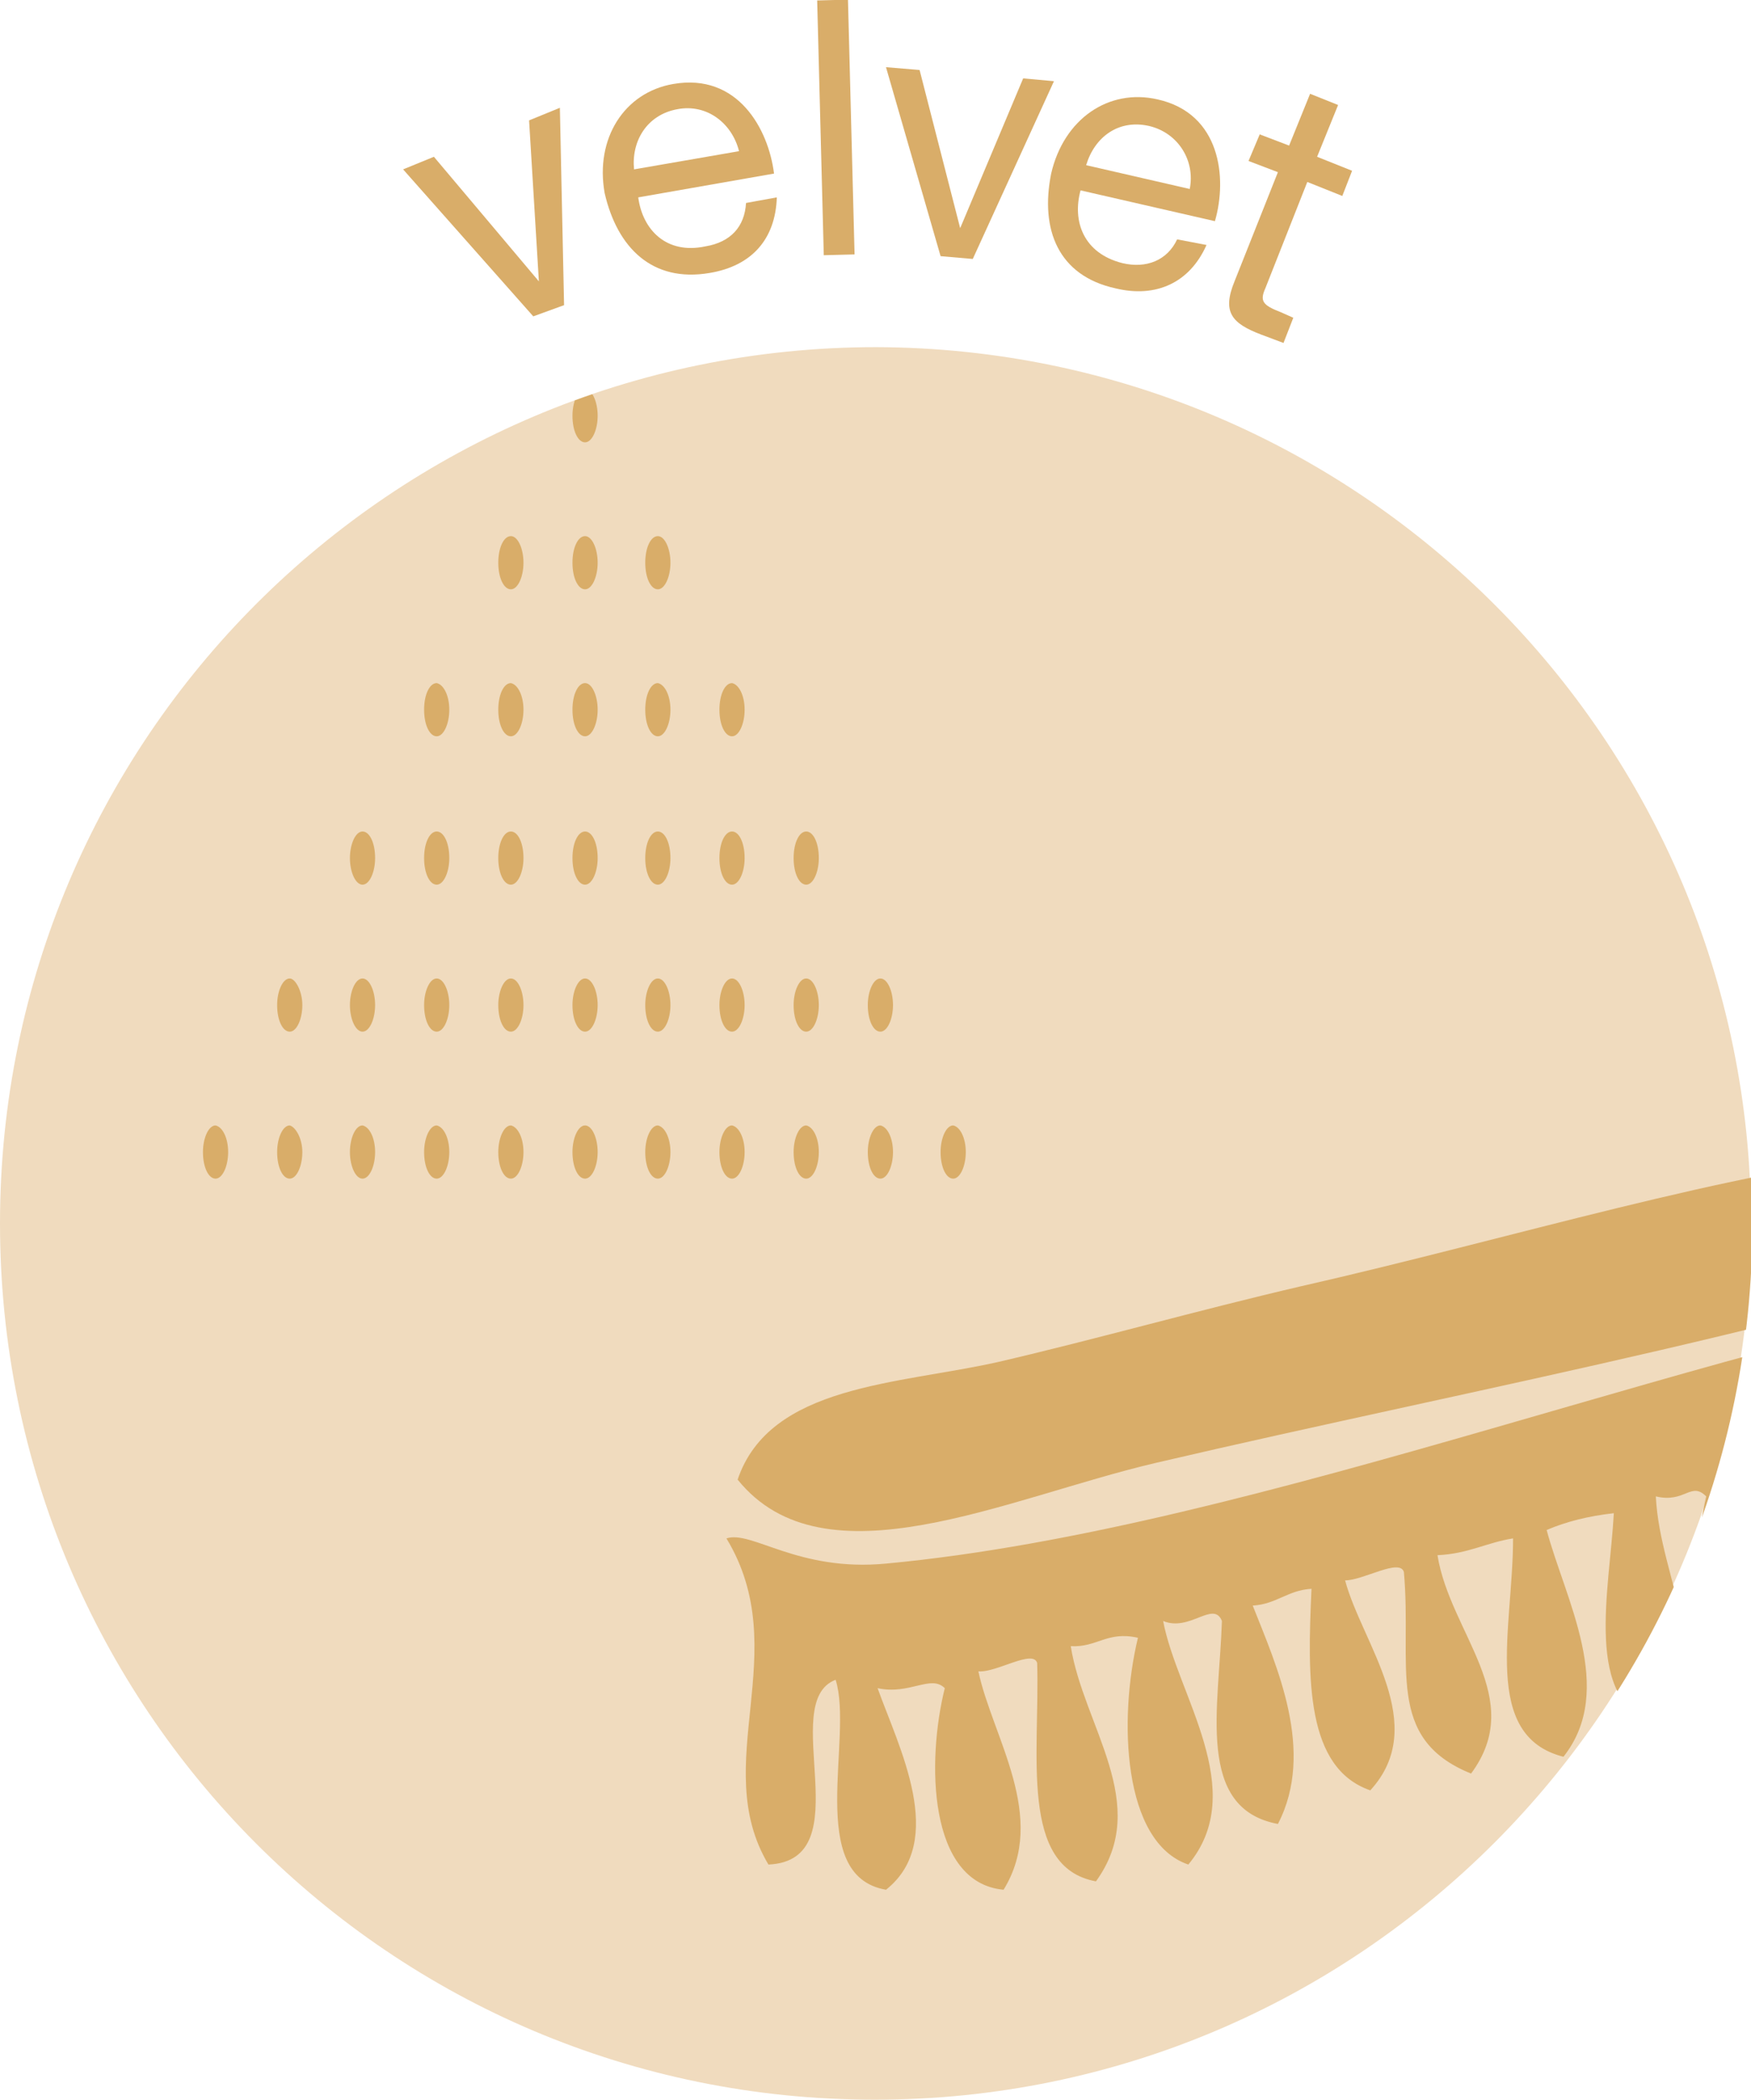 <?xml version="1.0" encoding="utf-8"?>
<!-- Generator: Adobe Illustrator 26.5.0, SVG Export Plug-In . SVG Version: 6.00 Build 0)  -->
<svg version="1.1" id="Ebene_1" xmlns="http://www.w3.org/2000/svg" xmlns:xlink="http://www.w3.org/1999/xlink" x="0px" y="0px"
	 viewBox="0 0 125.1 150" style="enable-background:new 0 0 125.1 150;" xml:space="preserve">
<style type="text/css">
	.st0{fill:#F0DBBE;}
	.st1{fill:#D9AD69;}
	.st2{clip-path:url(#SVGID_00000082361822898492085140000007847152958484405412_);fill:#D9AD69;}
	.st3{clip-path:url(#SVGID_00000168809051208987475730000001682463028838459567_);fill:#D9AD69;}
	.st4{clip-path:url(#SVGID_00000102515752269483680760000001169422963263677351_);fill:#D9AD69;}
	.st5{clip-path:url(#SVGID_00000041988900625006966510000014098547756090198152_);fill:#D9AD69;}
	.st6{clip-path:url(#SVGID_00000146494411896764410190000000153800165870490260_);fill:#D9AD69;}
	.st7{clip-path:url(#SVGID_00000010298713162875324400000004004315264418497458_);fill:#D9AD69;}
	.st8{clip-path:url(#SVGID_00000090974444109816577710000017555223390280083342_);fill:#D9AD69;}
	.st9{clip-path:url(#SVGID_00000101791261001626122430000015425223733435704238_);fill:#D9AD69;}
	.st10{clip-path:url(#SVGID_00000111178690688913502800000005349177859263781546_);fill:#D9AD69;}
	.st11{clip-path:url(#SVGID_00000158714286019893900650000002365428784935230629_);fill:#D9AD69;}
	.st12{clip-path:url(#SVGID_00000140699915448448864100000008795882869265447860_);fill:#D9AD69;}
	.st13{clip-path:url(#SVGID_00000052813442711182998120000006922755806083178137_);fill:#D9AD69;}
	.st14{clip-path:url(#SVGID_00000106124178921291715020000008365481808872640694_);fill:#D9AD69;}
	.st15{clip-path:url(#SVGID_00000098189773738032935410000000080169702860206737_);fill:#D9AD69;}
	.st16{clip-path:url(#SVGID_00000145029770712001989610000002772687489212478133_);fill:#D9AD69;}
	.st17{clip-path:url(#SVGID_00000119092481470288270310000003482989173595758468_);fill:#D9AD69;}
	.st18{clip-path:url(#SVGID_00000031206334138425676710000017289368323531055279_);fill:#D9AD69;}
	.st19{clip-path:url(#SVGID_00000003808480043530628180000002422640080073309088_);fill:#D9AD69;}
	.st20{clip-path:url(#SVGID_00000058575628704481973700000013965046582512257981_);fill:#D9AD69;}
	.st21{clip-path:url(#SVGID_00000093894090056661568590000017769077727889727882_);fill:#D9AD69;}
	.st22{clip-path:url(#SVGID_00000134221247456268384700000003039856263187825820_);fill:#D9AD69;}
	.st23{clip-path:url(#SVGID_00000057130322280193729940000010568683028066072714_);fill:#D9AD69;}
	.st24{clip-path:url(#SVGID_00000111154120681052787400000011116838404960810628_);fill:#D9AD69;}
	.st25{clip-path:url(#SVGID_00000170994088629264981950000007687928089705281440_);fill:#D9AD69;}
	.st26{clip-path:url(#SVGID_00000066501758350747682630000017942730472286249104_);fill:#D9AD69;}
	.st27{clip-path:url(#SVGID_00000089565041961106082800000011507223828141626276_);fill:#D9AD69;}
	.st28{clip-path:url(#SVGID_00000031912955214815629010000017460408798576595626_);fill:#D9AD69;}
	.st29{clip-path:url(#SVGID_00000139271400278702507060000002010646687281211582_);fill:#D9AD69;}
	.st30{clip-path:url(#SVGID_00000162339965794269327410000015055154490914903685_);fill:#D9AD69;}
	.st31{clip-path:url(#SVGID_00000141426316831616383300000015558095924803906191_);fill:#D9AD69;}
	.st32{clip-path:url(#SVGID_00000002374725947833499250000015908852651092878523_);fill:#D9AD69;}
	.st33{clip-path:url(#SVGID_00000080889811044922833450000009199823555259243179_);fill:#D9AD69;}
	.st34{clip-path:url(#SVGID_00000059308347978520707590000013320088375417822618_);fill:#D9AD69;}
	.st35{clip-path:url(#SVGID_00000116931319515043745750000014126580330659827354_);fill:#D9AD69;}
	.st36{clip-path:url(#SVGID_00000103248187614526354490000001802389744694190258_);fill:#D9AD69;}
	.st37{clip-path:url(#SVGID_00000121994666308056702110000016245964216983099315_);fill:#D9AD69;}
	.st38{clip-path:url(#SVGID_00000039110513372611522020000018383182651840674991_);fill:#D9AD69;}
	.st39{clip-path:url(#SVGID_00000133521470011981690000000009728199934807635375_);fill:#D9AD69;}
</style>
<g>
	<path class="st0" d="M125.1,87.4c0,34.5-28,62.6-62.6,62.6S0,122,0,87.4s28-62.6,62.6-62.6C97.1,24.9,125.1,52.9,125.1,87.4"/>
	<polygon class="st1" points="40.3,21.8 38.1,22.6 28.8,12.1 31,11.2 38.5,20.1 38.5,20.1 37.8,8.6 40,7.7 	"/>
	<path class="st1" d="M55.5,14.1c-0.1,3-1.8,4.9-4.8,5.4c-4.1,0.7-6.6-1.8-7.5-5.7c-0.7-3.9,1.4-7.2,4.9-7.8
		c4.6-0.8,6.8,3.2,7.2,6.4l-9.7,1.7c0.3,2.3,2,4.1,4.8,3.5c1.8-0.3,2.8-1.4,2.9-3.1L55.5,14.1z M52.8,10.8c-0.5-2-2.3-3.4-4.4-3
		c-2.2,0.4-3.3,2.3-3.1,4.3L52.8,10.8z"/>
	
		<rect x="58.6" y="0" transform="matrix(1 -2.589908e-02 2.589908e-02 1 -0.217 1.55)" class="st1" width="2.2" height="18.2"/>
	<polygon class="st1" points="69.5,18.5 67.2,18.3 63.3,4.8 65.7,5 68.6,16.3 68.6,16.3 73.1,5.6 75.3,5.8 	"/>
	<path class="st1" d="M86.2,17.5c-1.2,2.7-3.6,3.8-6.5,3.1c-4.1-0.9-5.4-4.2-4.6-8.2c0.9-3.9,4.1-6.1,7.6-5.3c4.5,1,5,5.6,4.1,8.7
		l-9.6-2.2c-0.6,2.2,0.2,4.5,3,5.2c1.7,0.4,3.2-0.2,3.9-1.7L86.2,17.5z M85,13.5c0.4-2-0.8-4-2.9-4.5c-2.2-0.5-3.9,0.8-4.5,2.8
		L85,13.5z"/>
	<path class="st1" d="M94.1,11.2l2.5,1L95.9,14l-2.5-1l-3,7.6c-0.4,0.9-0.2,1.2,1.1,1.7l0.9,0.4l-0.7,1.8l-1.6-0.6
		c-2.1-0.8-2.8-1.6-1.9-3.8l3.1-7.8l-2.1-0.8L90,9.6l2.1,0.8l1.5-3.7l2,0.8L94.1,11.2z"/>
	<g>
		<g>
			<defs>
				<path id="SVGID_1_" d="M0,87.4C0,122,28,150,62.6,150s62.6-28,62.6-62.6s-28-62.6-62.6-62.6S0,52.9,0,87.4"/>
			</defs>
			<clipPath id="SVGID_00000004521459731408937110000016593370119555165873_">
				<use xlink:href="#SVGID_1_"  style="overflow:visible;"/>
			</clipPath>
			<path style="clip-path:url(#SVGID_00000004521459731408937110000016593370119555165873_);fill:#D9AD69;" d="M69,82.3
				c0,1-0.4,1.9-0.9,1.9c-0.5,0-0.9-0.8-0.9-1.9c0-1,0.4-1.9,0.9-1.9C68.6,80.5,69,81.3,69,82.3"/>
		</g>
		<g>
			<defs>
				<path id="SVGID_00000134943182616507331460000008187369229488882591_" d="M0,87.4C0,122,28,150,62.6,150s62.6-28,62.6-62.6
					s-28-62.6-62.6-62.6S0,52.9,0,87.4"/>
			</defs>
			<clipPath id="SVGID_00000173871751799075522870000010404705978709132947_">
				<use xlink:href="#SVGID_00000134943182616507331460000008187369229488882591_"  style="overflow:visible;"/>
			</clipPath>
			<path style="clip-path:url(#SVGID_00000173871751799075522870000010404705978709132947_);fill:#D9AD69;" d="M63.8,82.3
				c0,1-0.4,1.9-0.9,1.9c-0.5,0-0.9-0.8-0.9-1.9c0-1,0.4-1.9,0.9-1.9C63.4,80.5,63.8,81.3,63.8,82.3"/>
		</g>
		<g>
			<defs>
				<path id="SVGID_00000016061624012180188160000003140368219507424955_" d="M0,87.4C0,122,28,150,62.6,150s62.6-28,62.6-62.6
					s-28-62.6-62.6-62.6S0,52.9,0,87.4"/>
			</defs>
			<clipPath id="SVGID_00000000943590497224799390000003947920913296597901_">
				<use xlink:href="#SVGID_00000016061624012180188160000003140368219507424955_"  style="overflow:visible;"/>
			</clipPath>
			<path style="clip-path:url(#SVGID_00000000943590497224799390000003947920913296597901_);fill:#D9AD69;" d="M63.8,71.8
				c0,1-0.4,1.9-0.9,1.9c-0.5,0-0.9-0.8-0.9-1.9c0-1,0.4-1.9,0.9-1.9C63.4,69.9,63.8,70.8,63.8,71.8"/>
		</g>
		<g>
			<defs>
				<path id="SVGID_00000002384340597553653050000014477840550224467600_" d="M0,87.4C0,122,28,150,62.6,150s62.6-28,62.6-62.6
					s-28-62.6-62.6-62.6S0,52.9,0,87.4"/>
			</defs>
			<clipPath id="SVGID_00000018942355359933464500000010345686534849273479_">
				<use xlink:href="#SVGID_00000002384340597553653050000014477840550224467600_"  style="overflow:visible;"/>
			</clipPath>
			<path style="clip-path:url(#SVGID_00000018942355359933464500000010345686534849273479_);fill:#D9AD69;" d="M58.5,82.3
				c0,1-0.4,1.9-0.9,1.9s-0.9-0.8-0.9-1.9c0-1,0.4-1.9,0.9-1.9C58.1,80.5,58.5,81.3,58.5,82.3"/>
		</g>
		<g>
			<defs>
				<path id="SVGID_00000051351522498455006440000014231947069773318313_" d="M0,87.4C0,122,28,150,62.6,150s62.6-28,62.6-62.6
					s-28-62.6-62.6-62.6S0,52.9,0,87.4"/>
			</defs>
			<clipPath id="SVGID_00000172413033194014897140000011458876254699916936_">
				<use xlink:href="#SVGID_00000051351522498455006440000014231947069773318313_"  style="overflow:visible;"/>
			</clipPath>
			<path style="clip-path:url(#SVGID_00000172413033194014897140000011458876254699916936_);fill:#D9AD69;" d="M58.5,71.8
				c0,1-0.4,1.9-0.9,1.9s-0.9-0.8-0.9-1.9c0-1,0.4-1.9,0.9-1.9C58.1,69.9,58.5,70.8,58.5,71.8"/>
		</g>
		<g>
			<defs>
				<path id="SVGID_00000156579494447886936040000001608407513843418812_" d="M0,87.4C0,122,28,150,62.6,150s62.6-28,62.6-62.6
					s-28-62.6-62.6-62.6S0,52.9,0,87.4"/>
			</defs>
			<clipPath id="SVGID_00000051347187879523702530000017336050817113703068_">
				<use xlink:href="#SVGID_00000156579494447886936040000001608407513843418812_"  style="overflow:visible;"/>
			</clipPath>
			<path style="clip-path:url(#SVGID_00000051347187879523702530000017336050817113703068_);fill:#D9AD69;" d="M58.5,61.3
				c0,1-0.4,1.9-0.9,1.9s-0.9-0.8-0.9-1.9s0.4-1.9,0.9-1.9C58.1,59.4,58.5,60.2,58.5,61.3"/>
		</g>
		<g>
			<defs>
				<path id="SVGID_00000094592969349527154430000015098789967564713366_" d="M0,87.4C0,122,28,150,62.6,150s62.6-28,62.6-62.6
					s-28-62.6-62.6-62.6S0,52.9,0,87.4"/>
			</defs>
			<clipPath id="SVGID_00000172419236012834445280000001733310099617932988_">
				<use xlink:href="#SVGID_00000094592969349527154430000015098789967564713366_"  style="overflow:visible;"/>
			</clipPath>
			<path style="clip-path:url(#SVGID_00000172419236012834445280000001733310099617932988_);fill:#D9AD69;" d="M53.2,82.3
				c0,1-0.4,1.9-0.9,1.9c-0.5,0-0.9-0.8-0.9-1.9c0-1,0.4-1.9,0.9-1.9C52.8,80.5,53.2,81.3,53.2,82.3"/>
		</g>
		<g>
			<defs>
				<path id="SVGID_00000136400577016775051820000001548630553481512087_" d="M0,87.4C0,122,28,150,62.6,150s62.6-28,62.6-62.6
					s-28-62.6-62.6-62.6S0,52.9,0,87.4"/>
			</defs>
			<clipPath id="SVGID_00000019654160488682440140000000134228948350469809_">
				<use xlink:href="#SVGID_00000136400577016775051820000001548630553481512087_"  style="overflow:visible;"/>
			</clipPath>
			<path style="clip-path:url(#SVGID_00000019654160488682440140000000134228948350469809_);fill:#D9AD69;" d="M53.2,71.8
				c0,1-0.4,1.9-0.9,1.9c-0.5,0-0.9-0.8-0.9-1.9c0-1,0.4-1.9,0.9-1.9C52.8,69.9,53.2,70.8,53.2,71.8"/>
		</g>
		<g>
			<defs>
				<path id="SVGID_00000044863957623347496450000013649855250675602877_" d="M0,87.4C0,122,28,150,62.6,150s62.6-28,62.6-62.6
					s-28-62.6-62.6-62.6S0,52.9,0,87.4"/>
			</defs>
			<clipPath id="SVGID_00000012453286333248739710000014655239360477211838_">
				<use xlink:href="#SVGID_00000044863957623347496450000013649855250675602877_"  style="overflow:visible;"/>
			</clipPath>
			<path style="clip-path:url(#SVGID_00000012453286333248739710000014655239360477211838_);fill:#D9AD69;" d="M53.2,61.3
				c0,1-0.4,1.9-0.9,1.9c-0.5,0-0.9-0.8-0.9-1.9s0.4-1.9,0.9-1.9C52.8,59.4,53.2,60.2,53.2,61.3"/>
		</g>
		<g>
			<defs>
				<path id="SVGID_00000069387259963263097060000016045320482082481036_" d="M0,87.4C0,122,28,150,62.6,150s62.6-28,62.6-62.6
					s-28-62.6-62.6-62.6S0,52.9,0,87.4"/>
			</defs>
			<clipPath id="SVGID_00000178916793573670565280000001010180702710889916_">
				<use xlink:href="#SVGID_00000069387259963263097060000016045320482082481036_"  style="overflow:visible;"/>
			</clipPath>
			<path style="clip-path:url(#SVGID_00000178916793573670565280000001010180702710889916_);fill:#D9AD69;" d="M53.2,50.7
				c0,1-0.4,1.9-0.9,1.9c-0.5,0-0.9-0.8-0.9-1.9s0.4-1.9,0.9-1.9C52.8,48.9,53.2,49.7,53.2,50.7"/>
		</g>
		<g>
			<defs>
				<path id="SVGID_00000103243629688897607990000000566815086372653750_" d="M0,87.4C0,122,28,150,62.6,150s62.6-28,62.6-62.6
					s-28-62.6-62.6-62.6S0,52.9,0,87.4"/>
			</defs>
			<clipPath id="SVGID_00000085952104048082500730000010254489939662772872_">
				<use xlink:href="#SVGID_00000103243629688897607990000000566815086372653750_"  style="overflow:visible;"/>
			</clipPath>
			<path style="clip-path:url(#SVGID_00000085952104048082500730000010254489939662772872_);fill:#D9AD69;" d="M47.9,82.3
				c0,1-0.4,1.9-0.9,1.9c-0.5,0-0.9-0.8-0.9-1.9c0-1,0.4-1.9,0.9-1.9C47.5,80.5,47.9,81.3,47.9,82.3"/>
		</g>
		<g>
			<defs>
				<path id="SVGID_00000080183246974321655180000014563932140384365973_" d="M0,87.4C0,122,28,150,62.6,150s62.6-28,62.6-62.6
					s-28-62.6-62.6-62.6S0,52.9,0,87.4"/>
			</defs>
			<clipPath id="SVGID_00000067215845743986467390000015958318947770993792_">
				<use xlink:href="#SVGID_00000080183246974321655180000014563932140384365973_"  style="overflow:visible;"/>
			</clipPath>
			<path style="clip-path:url(#SVGID_00000067215845743986467390000015958318947770993792_);fill:#D9AD69;" d="M47.9,71.8
				c0,1-0.4,1.9-0.9,1.9c-0.5,0-0.9-0.8-0.9-1.9c0-1,0.4-1.9,0.9-1.9C47.5,69.9,47.9,70.8,47.9,71.8"/>
		</g>
		<g>
			<defs>
				<path id="SVGID_00000016069455875715699170000014881288200880032428_" d="M0,87.4C0,122,28,150,62.6,150s62.6-28,62.6-62.6
					s-28-62.6-62.6-62.6S0,52.9,0,87.4"/>
			</defs>
			<clipPath id="SVGID_00000163042023525573296040000017777729032079048342_">
				<use xlink:href="#SVGID_00000016069455875715699170000014881288200880032428_"  style="overflow:visible;"/>
			</clipPath>
			<path style="clip-path:url(#SVGID_00000163042023525573296040000017777729032079048342_);fill:#D9AD69;" d="M47.9,61.3
				c0,1-0.4,1.9-0.9,1.9c-0.5,0-0.9-0.8-0.9-1.9s0.4-1.9,0.9-1.9C47.5,59.4,47.9,60.2,47.9,61.3"/>
		</g>
		<g>
			<defs>
				<path id="SVGID_00000052817747888988757180000010606721842627290299_" d="M0,87.4C0,122,28,150,62.6,150s62.6-28,62.6-62.6
					s-28-62.6-62.6-62.6S0,52.9,0,87.4"/>
			</defs>
			<clipPath id="SVGID_00000034801801320635806540000004486460732899583903_">
				<use xlink:href="#SVGID_00000052817747888988757180000010606721842627290299_"  style="overflow:visible;"/>
			</clipPath>
			<path style="clip-path:url(#SVGID_00000034801801320635806540000004486460732899583903_);fill:#D9AD69;" d="M47.9,50.7
				c0,1-0.4,1.9-0.9,1.9c-0.5,0-0.9-0.8-0.9-1.9s0.4-1.9,0.9-1.9C47.5,48.9,47.9,49.7,47.9,50.7"/>
		</g>
		<g>
			<defs>
				<path id="SVGID_00000059299956401765626370000003373803302268418478_" d="M0,87.4C0,122,28,150,62.6,150s62.6-28,62.6-62.6
					s-28-62.6-62.6-62.6S0,52.9,0,87.4"/>
			</defs>
			<clipPath id="SVGID_00000062872719456767554040000014884918215331978144_">
				<use xlink:href="#SVGID_00000059299956401765626370000003373803302268418478_"  style="overflow:visible;"/>
			</clipPath>
			<path style="clip-path:url(#SVGID_00000062872719456767554040000014884918215331978144_);fill:#D9AD69;" d="M47.9,40.2
				c0,1-0.4,1.9-0.9,1.9c-0.5,0-0.9-0.8-0.9-1.9s0.4-1.9,0.9-1.9C47.5,38.3,47.9,39.2,47.9,40.2"/>
		</g>
		<g>
			<defs>
				<path id="SVGID_00000146462410333001181920000015839875579976407990_" d="M0,87.4C0,122,28,150,62.6,150s62.6-28,62.6-62.6
					s-28-62.6-62.6-62.6S0,52.9,0,87.4"/>
			</defs>
			<clipPath id="SVGID_00000074407080064882465460000009569177079121518731_">
				<use xlink:href="#SVGID_00000146462410333001181920000015839875579976407990_"  style="overflow:visible;"/>
			</clipPath>
			<path style="clip-path:url(#SVGID_00000074407080064882465460000009569177079121518731_);fill:#D9AD69;" d="M42.7,82.3
				c0,1-0.4,1.9-0.9,1.9s-0.9-0.8-0.9-1.9c0-1,0.4-1.9,0.9-1.9S42.7,81.3,42.7,82.3"/>
		</g>
		<g>
			<defs>
				<path id="SVGID_00000093164759452380234970000001693256909714717625_" d="M0,87.4C0,122,28,150,62.6,150s62.6-28,62.6-62.6
					s-28-62.6-62.6-62.6S0,52.9,0,87.4"/>
			</defs>
			<clipPath id="SVGID_00000107577402782258492790000006222213107129221289_">
				<use xlink:href="#SVGID_00000093164759452380234970000001693256909714717625_"  style="overflow:visible;"/>
			</clipPath>
			<path style="clip-path:url(#SVGID_00000107577402782258492790000006222213107129221289_);fill:#D9AD69;" d="M42.7,71.8
				c0,1-0.4,1.9-0.9,1.9s-0.9-0.8-0.9-1.9c0-1,0.4-1.9,0.9-1.9S42.7,70.8,42.7,71.8"/>
		</g>
		<g>
			<defs>
				<path id="SVGID_00000093871962626542859050000007600499680121725356_" d="M0,87.4C0,122,28,150,62.6,150s62.6-28,62.6-62.6
					s-28-62.6-62.6-62.6S0,52.9,0,87.4"/>
			</defs>
			<clipPath id="SVGID_00000058569705334566981200000000521780787787888038_">
				<use xlink:href="#SVGID_00000093871962626542859050000007600499680121725356_"  style="overflow:visible;"/>
			</clipPath>
			<path style="clip-path:url(#SVGID_00000058569705334566981200000000521780787787888038_);fill:#D9AD69;" d="M42.7,61.3
				c0,1-0.4,1.9-0.9,1.9s-0.9-0.8-0.9-1.9s0.4-1.9,0.9-1.9S42.7,60.2,42.7,61.3"/>
		</g>
		<g>
			<defs>
				<path id="SVGID_00000013183715410253029230000008740860566035401647_" d="M0,87.4C0,122,28,150,62.6,150s62.6-28,62.6-62.6
					s-28-62.6-62.6-62.6S0,52.9,0,87.4"/>
			</defs>
			<clipPath id="SVGID_00000076593492960482119170000015691009829297800105_">
				<use xlink:href="#SVGID_00000013183715410253029230000008740860566035401647_"  style="overflow:visible;"/>
			</clipPath>
			<path style="clip-path:url(#SVGID_00000076593492960482119170000015691009829297800105_);fill:#D9AD69;" d="M42.7,50.7
				c0,1-0.4,1.9-0.9,1.9s-0.9-0.8-0.9-1.9s0.4-1.9,0.9-1.9S42.7,49.7,42.7,50.7"/>
		</g>
		<g>
			<defs>
				<path id="SVGID_00000076601841235926225770000014701492428820245943_" d="M0,87.4C0,122,28,150,62.6,150s62.6-28,62.6-62.6
					s-28-62.6-62.6-62.6S0,52.9,0,87.4"/>
			</defs>
			<clipPath id="SVGID_00000178187487528449937590000008773234138736222353_">
				<use xlink:href="#SVGID_00000076601841235926225770000014701492428820245943_"  style="overflow:visible;"/>
			</clipPath>
			<path style="clip-path:url(#SVGID_00000178187487528449937590000008773234138736222353_);fill:#D9AD69;" d="M42.7,40.2
				c0,1-0.4,1.9-0.9,1.9s-0.9-0.8-0.9-1.9s0.4-1.9,0.9-1.9S42.7,39.2,42.7,40.2"/>
		</g>
		<g>
			<defs>
				<path id="SVGID_00000119814065884375610710000010010468628279513498_" d="M0,87.4C0,122,28,150,62.6,150s62.6-28,62.6-62.6
					s-28-62.6-62.6-62.6S0,52.9,0,87.4"/>
			</defs>
			<clipPath id="SVGID_00000065792257143543435670000014775650525402287775_">
				<use xlink:href="#SVGID_00000119814065884375610710000010010468628279513498_"  style="overflow:visible;"/>
			</clipPath>
			<path style="clip-path:url(#SVGID_00000065792257143543435670000014775650525402287775_);fill:#D9AD69;" d="M42.7,29.7
				c0,1-0.4,1.9-0.9,1.9s-0.9-0.8-0.9-1.9c0-1,0.4-1.9,0.9-1.9S42.7,28.7,42.7,29.7"/>
		</g>
		<g>
			<defs>
				<path id="SVGID_00000098943146602854028520000002721155694817083583_" d="M0,87.4C0,122,28,150,62.6,150s62.6-28,62.6-62.6
					s-28-62.6-62.6-62.6S0,52.9,0,87.4"/>
			</defs>
			<clipPath id="SVGID_00000030451008000096003440000000590407265157994653_">
				<use xlink:href="#SVGID_00000098943146602854028520000002721155694817083583_"  style="overflow:visible;"/>
			</clipPath>
			<path style="clip-path:url(#SVGID_00000030451008000096003440000000590407265157994653_);fill:#D9AD69;" d="M37.4,82.3
				c0,1-0.4,1.9-0.9,1.9c-0.5,0-0.9-0.8-0.9-1.9c0-1,0.4-1.9,0.9-1.9C37,80.5,37.4,81.3,37.4,82.3"/>
		</g>
		<g>
			<defs>
				<path id="SVGID_00000071531999709543334570000007585830716447828386_" d="M0,87.4C0,122,28,150,62.6,150s62.6-28,62.6-62.6
					s-28-62.6-62.6-62.6S0,52.9,0,87.4"/>
			</defs>
			<clipPath id="SVGID_00000103965100759404316130000001457166737399508639_">
				<use xlink:href="#SVGID_00000071531999709543334570000007585830716447828386_"  style="overflow:visible;"/>
			</clipPath>
			<path style="clip-path:url(#SVGID_00000103965100759404316130000001457166737399508639_);fill:#D9AD69;" d="M37.4,71.8
				c0,1-0.4,1.9-0.9,1.9c-0.5,0-0.9-0.8-0.9-1.9c0-1,0.4-1.9,0.9-1.9C37,69.9,37.4,70.8,37.4,71.8"/>
		</g>
		<g>
			<defs>
				<path id="SVGID_00000041993601240702459680000013483197858087752623_" d="M0,87.4C0,122,28,150,62.6,150s62.6-28,62.6-62.6
					s-28-62.6-62.6-62.6S0,52.9,0,87.4"/>
			</defs>
			<clipPath id="SVGID_00000149379690216449864680000018285658994076789910_">
				<use xlink:href="#SVGID_00000041993601240702459680000013483197858087752623_"  style="overflow:visible;"/>
			</clipPath>
			<path style="clip-path:url(#SVGID_00000149379690216449864680000018285658994076789910_);fill:#D9AD69;" d="M37.4,61.3
				c0,1-0.4,1.9-0.9,1.9c-0.5,0-0.9-0.8-0.9-1.9s0.4-1.9,0.9-1.9C37,59.4,37.4,60.2,37.4,61.3"/>
		</g>
		<g>
			<defs>
				<path id="SVGID_00000137815079760435402400000006386042238452548496_" d="M0,87.4C0,122,28,150,62.6,150s62.6-28,62.6-62.6
					s-28-62.6-62.6-62.6S0,52.9,0,87.4"/>
			</defs>
			<clipPath id="SVGID_00000178197890580086734100000009644423769818102172_">
				<use xlink:href="#SVGID_00000137815079760435402400000006386042238452548496_"  style="overflow:visible;"/>
			</clipPath>
			<path style="clip-path:url(#SVGID_00000178197890580086734100000009644423769818102172_);fill:#D9AD69;" d="M37.4,50.7
				c0,1-0.4,1.9-0.9,1.9c-0.5,0-0.9-0.8-0.9-1.9s0.4-1.9,0.9-1.9C37,48.9,37.4,49.7,37.4,50.7"/>
		</g>
		<g>
			<defs>
				<path id="SVGID_00000011740001807531273160000016043510445628992433_" d="M0,87.4C0,122,28,150,62.6,150s62.6-28,62.6-62.6
					s-28-62.6-62.6-62.6S0,52.9,0,87.4"/>
			</defs>
			<clipPath id="SVGID_00000097492007437196621100000009124088286167524504_">
				<use xlink:href="#SVGID_00000011740001807531273160000016043510445628992433_"  style="overflow:visible;"/>
			</clipPath>
			<path style="clip-path:url(#SVGID_00000097492007437196621100000009124088286167524504_);fill:#D9AD69;" d="M37.4,40.2
				c0,1-0.4,1.9-0.9,1.9c-0.5,0-0.9-0.8-0.9-1.9s0.4-1.9,0.9-1.9C37,38.3,37.4,39.2,37.4,40.2"/>
		</g>
		<g>
			<defs>
				<path id="SVGID_00000137818244219405624630000006967220137709229494_" d="M0,87.4C0,122,28,150,62.6,150s62.6-28,62.6-62.6
					s-28-62.6-62.6-62.6S0,52.9,0,87.4"/>
			</defs>
			<clipPath id="SVGID_00000138559640744384630800000017548235518188063128_">
				<use xlink:href="#SVGID_00000137818244219405624630000006967220137709229494_"  style="overflow:visible;"/>
			</clipPath>
			<path style="clip-path:url(#SVGID_00000138559640744384630800000017548235518188063128_);fill:#D9AD69;" d="M32.1,82.3
				c0,1-0.4,1.9-0.9,1.9s-0.9-0.8-0.9-1.9c0-1,0.4-1.9,0.9-1.9C31.7,80.5,32.1,81.3,32.1,82.3"/>
		</g>
		<g>
			<defs>
				<path id="SVGID_00000027570695486140588510000002304791640960884903_" d="M0,87.4C0,122,28,150,62.6,150s62.6-28,62.6-62.6
					s-28-62.6-62.6-62.6S0,52.9,0,87.4"/>
			</defs>
			<clipPath id="SVGID_00000062159414435094028510000004897627517032013454_">
				<use xlink:href="#SVGID_00000027570695486140588510000002304791640960884903_"  style="overflow:visible;"/>
			</clipPath>
			<path style="clip-path:url(#SVGID_00000062159414435094028510000004897627517032013454_);fill:#D9AD69;" d="M32.1,71.8
				c0,1-0.4,1.9-0.9,1.9s-0.9-0.8-0.9-1.9c0-1,0.4-1.9,0.9-1.9C31.7,69.9,32.1,70.8,32.1,71.8"/>
		</g>
		<g>
			<defs>
				<path id="SVGID_00000111894638239530712420000018396440581178204314_" d="M0,87.4C0,122,28,150,62.6,150s62.6-28,62.6-62.6
					s-28-62.6-62.6-62.6S0,52.9,0,87.4"/>
			</defs>
			<clipPath id="SVGID_00000064337695309782855870000005142330597331338129_">
				<use xlink:href="#SVGID_00000111894638239530712420000018396440581178204314_"  style="overflow:visible;"/>
			</clipPath>
			<path style="clip-path:url(#SVGID_00000064337695309782855870000005142330597331338129_);fill:#D9AD69;" d="M32.1,61.3
				c0,1-0.4,1.9-0.9,1.9s-0.9-0.8-0.9-1.9s0.4-1.9,0.9-1.9C31.7,59.4,32.1,60.2,32.1,61.3"/>
		</g>
		<g>
			<defs>
				<path id="SVGID_00000057860916390729336420000018335653079776158119_" d="M0,87.4C0,122,28,150,62.6,150s62.6-28,62.6-62.6
					s-28-62.6-62.6-62.6S0,52.9,0,87.4"/>
			</defs>
			<clipPath id="SVGID_00000057142832715873904640000007926911885292962228_">
				<use xlink:href="#SVGID_00000057860916390729336420000018335653079776158119_"  style="overflow:visible;"/>
			</clipPath>
			<path style="clip-path:url(#SVGID_00000057142832715873904640000007926911885292962228_);fill:#D9AD69;" d="M32.1,50.7
				c0,1-0.4,1.9-0.9,1.9s-0.9-0.8-0.9-1.9s0.4-1.9,0.9-1.9C31.7,48.9,32.1,49.7,32.1,50.7"/>
		</g>
		<g>
			<defs>
				<path id="SVGID_00000062159112132806071980000002271221393227469957_" d="M0,87.4C0,122,28,150,62.6,150s62.6-28,62.6-62.6
					s-28-62.6-62.6-62.6S0,52.9,0,87.4"/>
			</defs>
			<clipPath id="SVGID_00000104683484038907275840000018199167610597917056_">
				<use xlink:href="#SVGID_00000062159112132806071980000002271221393227469957_"  style="overflow:visible;"/>
			</clipPath>
			<path style="clip-path:url(#SVGID_00000104683484038907275840000018199167610597917056_);fill:#D9AD69;" d="M26.8,82.3
				c0,1-0.4,1.9-0.9,1.9S25,83.3,25,82.3c0-1,0.4-1.9,0.9-1.9C26.4,80.5,26.8,81.3,26.8,82.3"/>
		</g>
		<g>
			<defs>
				<path id="SVGID_00000086672124337178096740000013476526189178113940_" d="M0,87.4C0,122,28,150,62.6,150s62.6-28,62.6-62.6
					s-28-62.6-62.6-62.6S0,52.9,0,87.4"/>
			</defs>
			<clipPath id="SVGID_00000128484525051419430240000016025747351002916004_">
				<use xlink:href="#SVGID_00000086672124337178096740000013476526189178113940_"  style="overflow:visible;"/>
			</clipPath>
			<path style="clip-path:url(#SVGID_00000128484525051419430240000016025747351002916004_);fill:#D9AD69;" d="M26.8,71.8
				c0,1-0.4,1.9-0.9,1.9S25,72.8,25,71.8c0-1,0.4-1.9,0.9-1.9C26.4,69.9,26.8,70.8,26.8,71.8"/>
		</g>
		<g>
			<defs>
				<path id="SVGID_00000174571615305689391700000015666485913514909576_" d="M0,87.4C0,122,28,150,62.6,150s62.6-28,62.6-62.6
					s-28-62.6-62.6-62.6S0,52.9,0,87.4"/>
			</defs>
			<clipPath id="SVGID_00000178919646865606794880000011359059028491844486_">
				<use xlink:href="#SVGID_00000174571615305689391700000015666485913514909576_"  style="overflow:visible;"/>
			</clipPath>
			<path style="clip-path:url(#SVGID_00000178919646865606794880000011359059028491844486_);fill:#D9AD69;" d="M26.8,61.3
				c0,1-0.4,1.9-0.9,1.9S25,62.3,25,61.3s0.4-1.9,0.9-1.9C26.4,59.4,26.8,60.2,26.8,61.3"/>
		</g>
		<g>
			<defs>
				<path id="SVGID_00000181796213053785396190000015444788018077326516_" d="M0,87.4C0,122,28,150,62.6,150s62.6-28,62.6-62.6
					s-28-62.6-62.6-62.6S0,52.9,0,87.4"/>
			</defs>
			<clipPath id="SVGID_00000083777242179375441830000000679782890306184856_">
				<use xlink:href="#SVGID_00000181796213053785396190000015444788018077326516_"  style="overflow:visible;"/>
			</clipPath>
			<path style="clip-path:url(#SVGID_00000083777242179375441830000000679782890306184856_);fill:#D9AD69;" d="M21.6,82.3
				c0,1-0.4,1.9-0.9,1.9c-0.5,0-0.9-0.8-0.9-1.9c0-1,0.4-1.9,0.9-1.9C21.1,80.5,21.6,81.3,21.6,82.3"/>
		</g>
		<g>
			<defs>
				<path id="SVGID_00000123427757635919223870000018325583414254120079_" d="M0,87.4C0,122,28,150,62.6,150s62.6-28,62.6-62.6
					s-28-62.6-62.6-62.6S0,52.9,0,87.4"/>
			</defs>
			<clipPath id="SVGID_00000182492674300771803200000001675678297494796949_">
				<use xlink:href="#SVGID_00000123427757635919223870000018325583414254120079_"  style="overflow:visible;"/>
			</clipPath>
			<path style="clip-path:url(#SVGID_00000182492674300771803200000001675678297494796949_);fill:#D9AD69;" d="M21.6,71.8
				c0,1-0.4,1.9-0.9,1.9c-0.5,0-0.9-0.8-0.9-1.9c0-1,0.4-1.9,0.9-1.9C21.1,69.9,21.6,70.8,21.6,71.8"/>
		</g>
		<g>
			<defs>
				<path id="SVGID_00000115505276343589673220000009791763080176226203_" d="M0,87.4C0,122,28,150,62.6,150s62.6-28,62.6-62.6
					s-28-62.6-62.6-62.6S0,52.9,0,87.4"/>
			</defs>
			<clipPath id="SVGID_00000136409082801007544980000005965383799718894512_">
				<use xlink:href="#SVGID_00000115505276343589673220000009791763080176226203_"  style="overflow:visible;"/>
			</clipPath>
			<path style="clip-path:url(#SVGID_00000136409082801007544980000005965383799718894512_);fill:#D9AD69;" d="M16.3,82.3
				c0,1-0.4,1.9-0.9,1.9c-0.5,0-0.9-0.8-0.9-1.9c0-1,0.4-1.9,0.9-1.9C15.9,80.5,16.3,81.3,16.3,82.3"/>
		</g>
		<g>
			<defs>
				<path id="SVGID_00000031889539730488796570000001531097557168366236_" d="M0,87.4C0,122,28,150,62.6,150s62.6-28,62.6-62.6
					s-28-62.6-62.6-62.6S0,52.9,0,87.4"/>
			</defs>
			<clipPath id="SVGID_00000047772507250845304160000000948616352658217657_">
				<use xlink:href="#SVGID_00000031889539730488796570000001531097557168366236_"  style="overflow:visible;"/>
			</clipPath>
			<path style="clip-path:url(#SVGID_00000047772507250845304160000000948616352658217657_);fill:#D9AD69;" d="M151.4,87.1
				c-18.6,7.1-45.7,12-68.8,17.4c-10.7,2.5-23.7,8.9-29.9,1.2c2.3-6.8,11.5-6.8,18.6-8.4c6.9-1.6,14.3-3.7,21.6-5.4
				c15-3.4,30.7-8.3,43.7-9.6C142.8,81.6,148.6,82.6,151.4,87.1"/>
		</g>
		<g>
			<defs>
				<path id="SVGID_00000104683555196452498900000000394405596126979974_" d="M0,87.4C0,122,28,150,62.6,150s62.6-28,62.6-62.6
					s-28-62.6-62.6-62.6S0,52.9,0,87.4"/>
			</defs>
			<clipPath id="SVGID_00000061441358464500264560000004487263791828952963_">
				<use xlink:href="#SVGID_00000104683555196452498900000000394405596126979974_"  style="overflow:visible;"/>
			</clipPath>
			<path style="clip-path:url(#SVGID_00000061441358464500264560000004487263791828952963_);fill:#D9AD69;" d="M87.3,115.8
				c-0.6-1.5-2.3,0.8-4.2,0c1,5.3,6.2,12.1,1.8,17.4c-4.7-1.6-5-10.4-3.6-16.2c-2.2-0.5-2.9,0.7-4.8,0.6c0.9,5.7,5.8,11.3,1.8,16.8
				c-5.5-1-4-9.1-4.2-15.6c-0.3-1-2.9,0.7-4.2,0.6c1,4.7,5,10.4,1.8,15.6c-5.4-0.5-5.5-9.2-4.2-14.4c-1-1-2.5,0.5-4.8,0
				c1.5,4.2,5,10.9,0.6,14.4c-5.8-1-2.3-10.9-3.6-15c-4.2,1.6,1.9,12.9-4.8,13.2c-4.3-7.2,1.9-15.2-3-23.3c1.8-0.6,5.1,2.4,11.4,1.8
				c26.8-2.5,59.8-16.4,86.2-20.4c1.9-0.1,1.8-2.2,3.6-2.4c-0.1,4.1,0.9,9.3-2.4,10.2c0.7,5,4.2,10.1,0.6,14.4
				c-5.1-1.5-3.2-8.3-3-13.8c-1.8-0.4-1.8,1-3.6,0.6c0.5,5.7,4.2,10.9,0,15c-4.9-1-3.5-8.9-3-13.8c-1.4-0.2-2.3,0.1-3,0.6
				c-0.1,4.4,4.3,11.9,0,16.2c-5.7-2.2-3.2-8.6-3-15c-0.7-1.1-3.2,1.1-5.4,0.6c1.4,5,5.6,11.2,1.8,16.2c-5.4-1-4.1-8.7-4.2-15
				c-1.8-0.4-2.2,0.6-3.6,0.6c0.7,5.3,4.9,10,1.8,15.6c-5.7-0.2-5.4-9.3-4.2-14.4c-1.1-1.1-1.5,0.5-3.6,0c0.3,6.1,4.5,11.7,0,16.2
				c-5.2-1.5-3.3-9.5-3-15c-1.8,0.2-3.4,0.6-4.8,1.2c1.3,4.9,5,11.4,1.2,16.2c-5.9-1.5-3.6-9.2-3.6-15.6c-1.9,0.3-3.2,1.1-5.4,1.2
				c0.9,5.6,6.4,10.2,2.4,15.6c-6.2-2.5-4.2-7.7-4.8-14.4c-0.3-1-2.9,0.6-4.2,0.6c1.2,4.5,6.1,10.3,1.8,15
				c-4.6-1.6-4.5-7.9-4.2-14.4c-1.7,0.1-2.5,1.1-4.2,1.2c1.7,4.3,4.5,10.4,1.8,15.6C85.4,129.2,87.1,122,87.3,115.8"/>
		</g>
	</g>
</g>
</svg>
